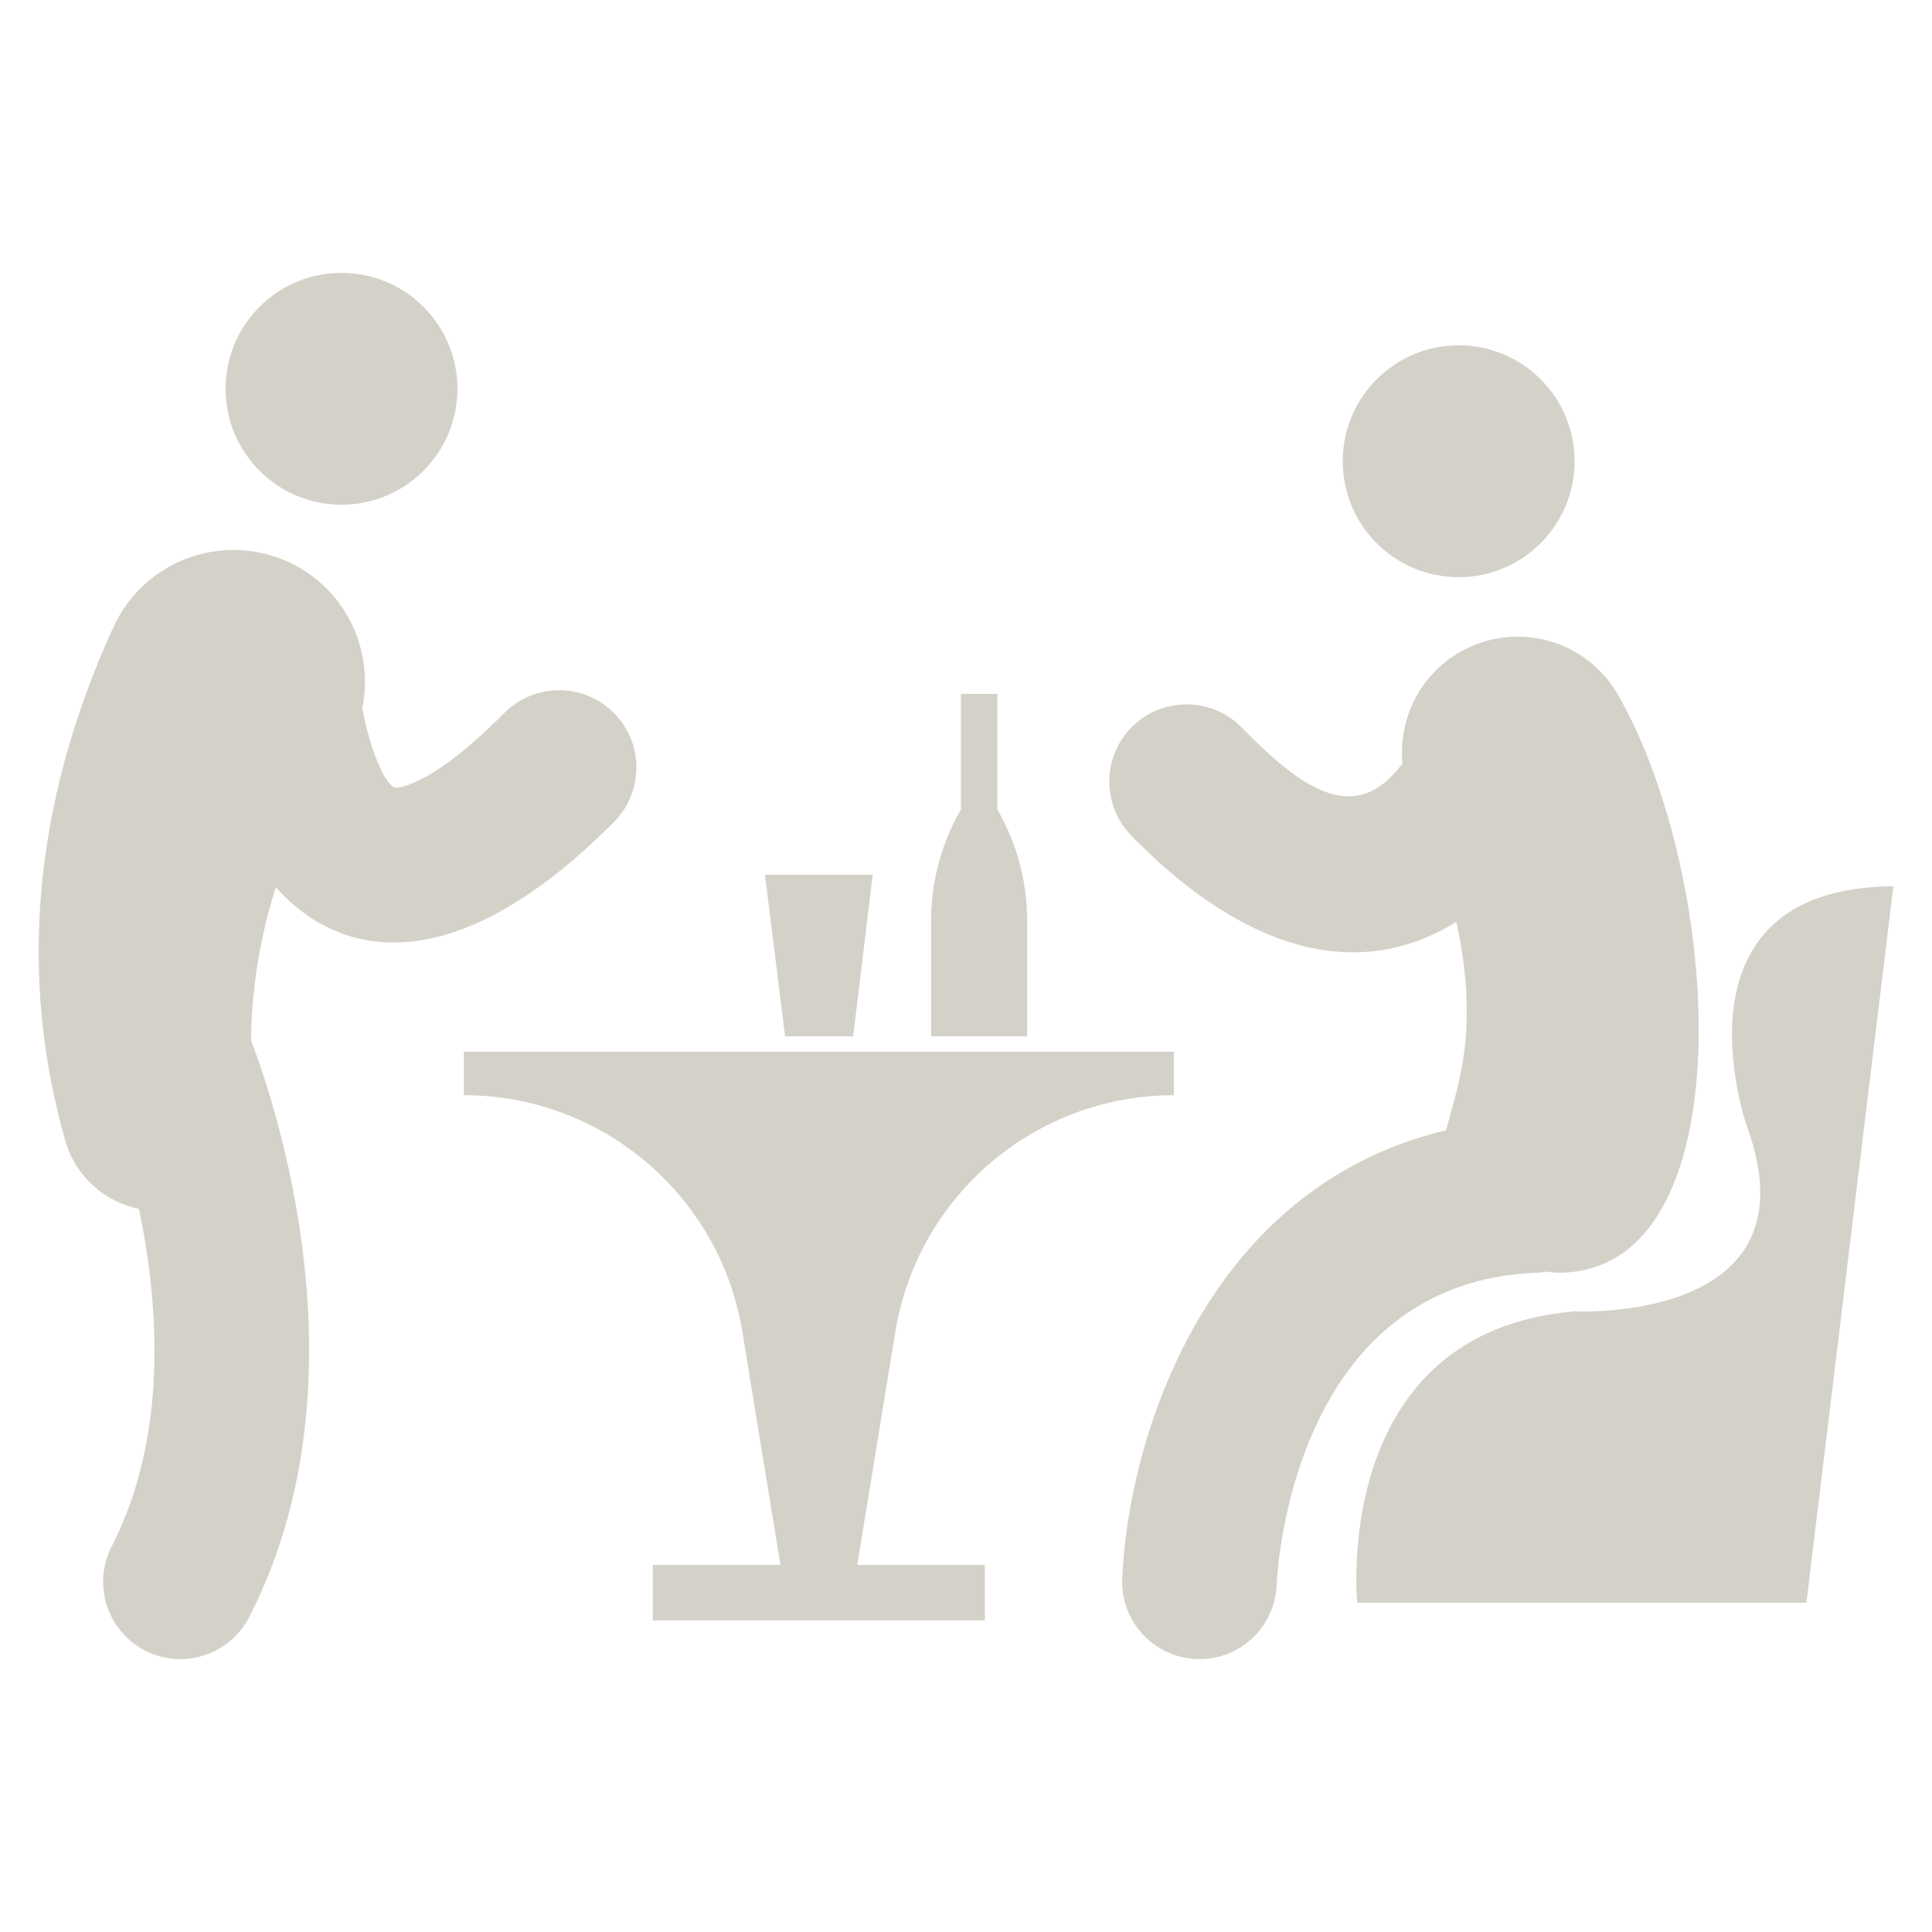 <svg width="512" height="512" viewBox="0 0 512 512" fill="none" xmlns="http://www.w3.org/2000/svg">
<path d="M462.932 298.451C482.132 350.931 417.274 347.518 417.274 347.518C352.417 353.065 359.678 424.744 359.678 424.744H478.714L501.758 234.878C440.745 235.304 462.932 298.451 462.932 298.451Z" fill="#D4D1C8"/>
<path d="M407.702 337.268C408.373 337.245 409.001 337.091 409.653 337.006C410.768 337.128 411.885 337.287 412.992 337.287C462.9 337.287 456.678 232.682 428.772 184.122C420.382 169.463 401.762 164.412 387.062 172.712C376.199 178.842 370.571 190.65 371.651 202.35C359.495 218.787 345.568 209.756 329.133 192.861C321.243 184.746 308.273 184.586 300.173 192.461C292.063 200.346 291.883 213.31 299.772 221.421C324.381 246.726 355.674 262.985 385.935 244.301C392.511 274.049 385.669 289.289 383.246 299.531C319.332 314.676 298.904 381.49 297.403 418.365C296.943 429.665 305.733 439.201 317.033 439.661C317.313 439.671 317.593 439.676 317.873 439.676C328.803 439.676 337.883 431.046 338.323 420.026C338.462 416.737 342.352 339.422 407.702 337.268Z" fill="#D4D1C8"/>
<path d="M237.27 352.966C243.181 316.796 274.433 290.239 311.083 290.239V278.719H122.923V290.239C159.573 290.239 190.824 316.796 196.736 352.966L206.83 414.718H173.003V429.438H261.003V414.718H227.175L237.27 352.966Z" fill="#D4D1C8"/>
<path d="M272.216 244.008C272.216 233.644 269.485 223.463 264.297 214.49V183.887H254.668V214.49C249.48 223.462 246.749 233.644 246.749 244.008V274.627H272.217L272.216 244.008Z" fill="#D4D1C8"/>
<path d="M226.108 274.628L231.271 231.821H202.733L208.055 274.628H226.108Z" fill="#D4D1C8"/>
<path d="M162.612 188.873C154.582 180.908 141.632 180.938 133.642 188.963C112.972 209.758 104.642 208.713 104.562 208.748C101.757 207.507 97.943 198.207 96.014 187.652C99.194 172.094 91.47 155.838 76.416 148.932C58.877 140.887 38.137 148.584 30.092 166.123C8.259 213.747 5.078 259.86 17.404 302.629C20.145 311.854 27.778 318.511 36.827 320.369C42.041 345.334 44.734 380.381 29.593 409.838C24.423 419.898 28.393 432.243 38.453 437.413C48.597 442.62 60.906 438.535 66.034 428.559C97.806 366.712 73.203 293.206 66.525 275.715C66.587 263.33 68.75 248.539 73.095 235.151C90.068 254.082 120.252 260.509 162.703 217.835C170.673 209.813 170.632 196.843 162.612 188.873Z" fill="#D4D1C8"/>
<path d="M386.56 152.955C403.526 152.955 417.28 139.201 417.28 122.235C417.28 105.269 403.526 91.515 386.56 91.515C369.594 91.515 355.84 105.269 355.84 122.235C355.84 139.201 369.594 152.955 386.56 152.955Z" fill="#D4D1C8"/>
<path d="M90.501 133.755C107.467 133.755 121.221 120.001 121.221 103.035C121.221 86.069 107.467 72.315 90.501 72.315C73.535 72.315 59.781 86.069 59.781 103.035C59.781 120.001 73.535 133.755 90.501 133.755Z" fill="#D4D1C8"/>
</svg>
